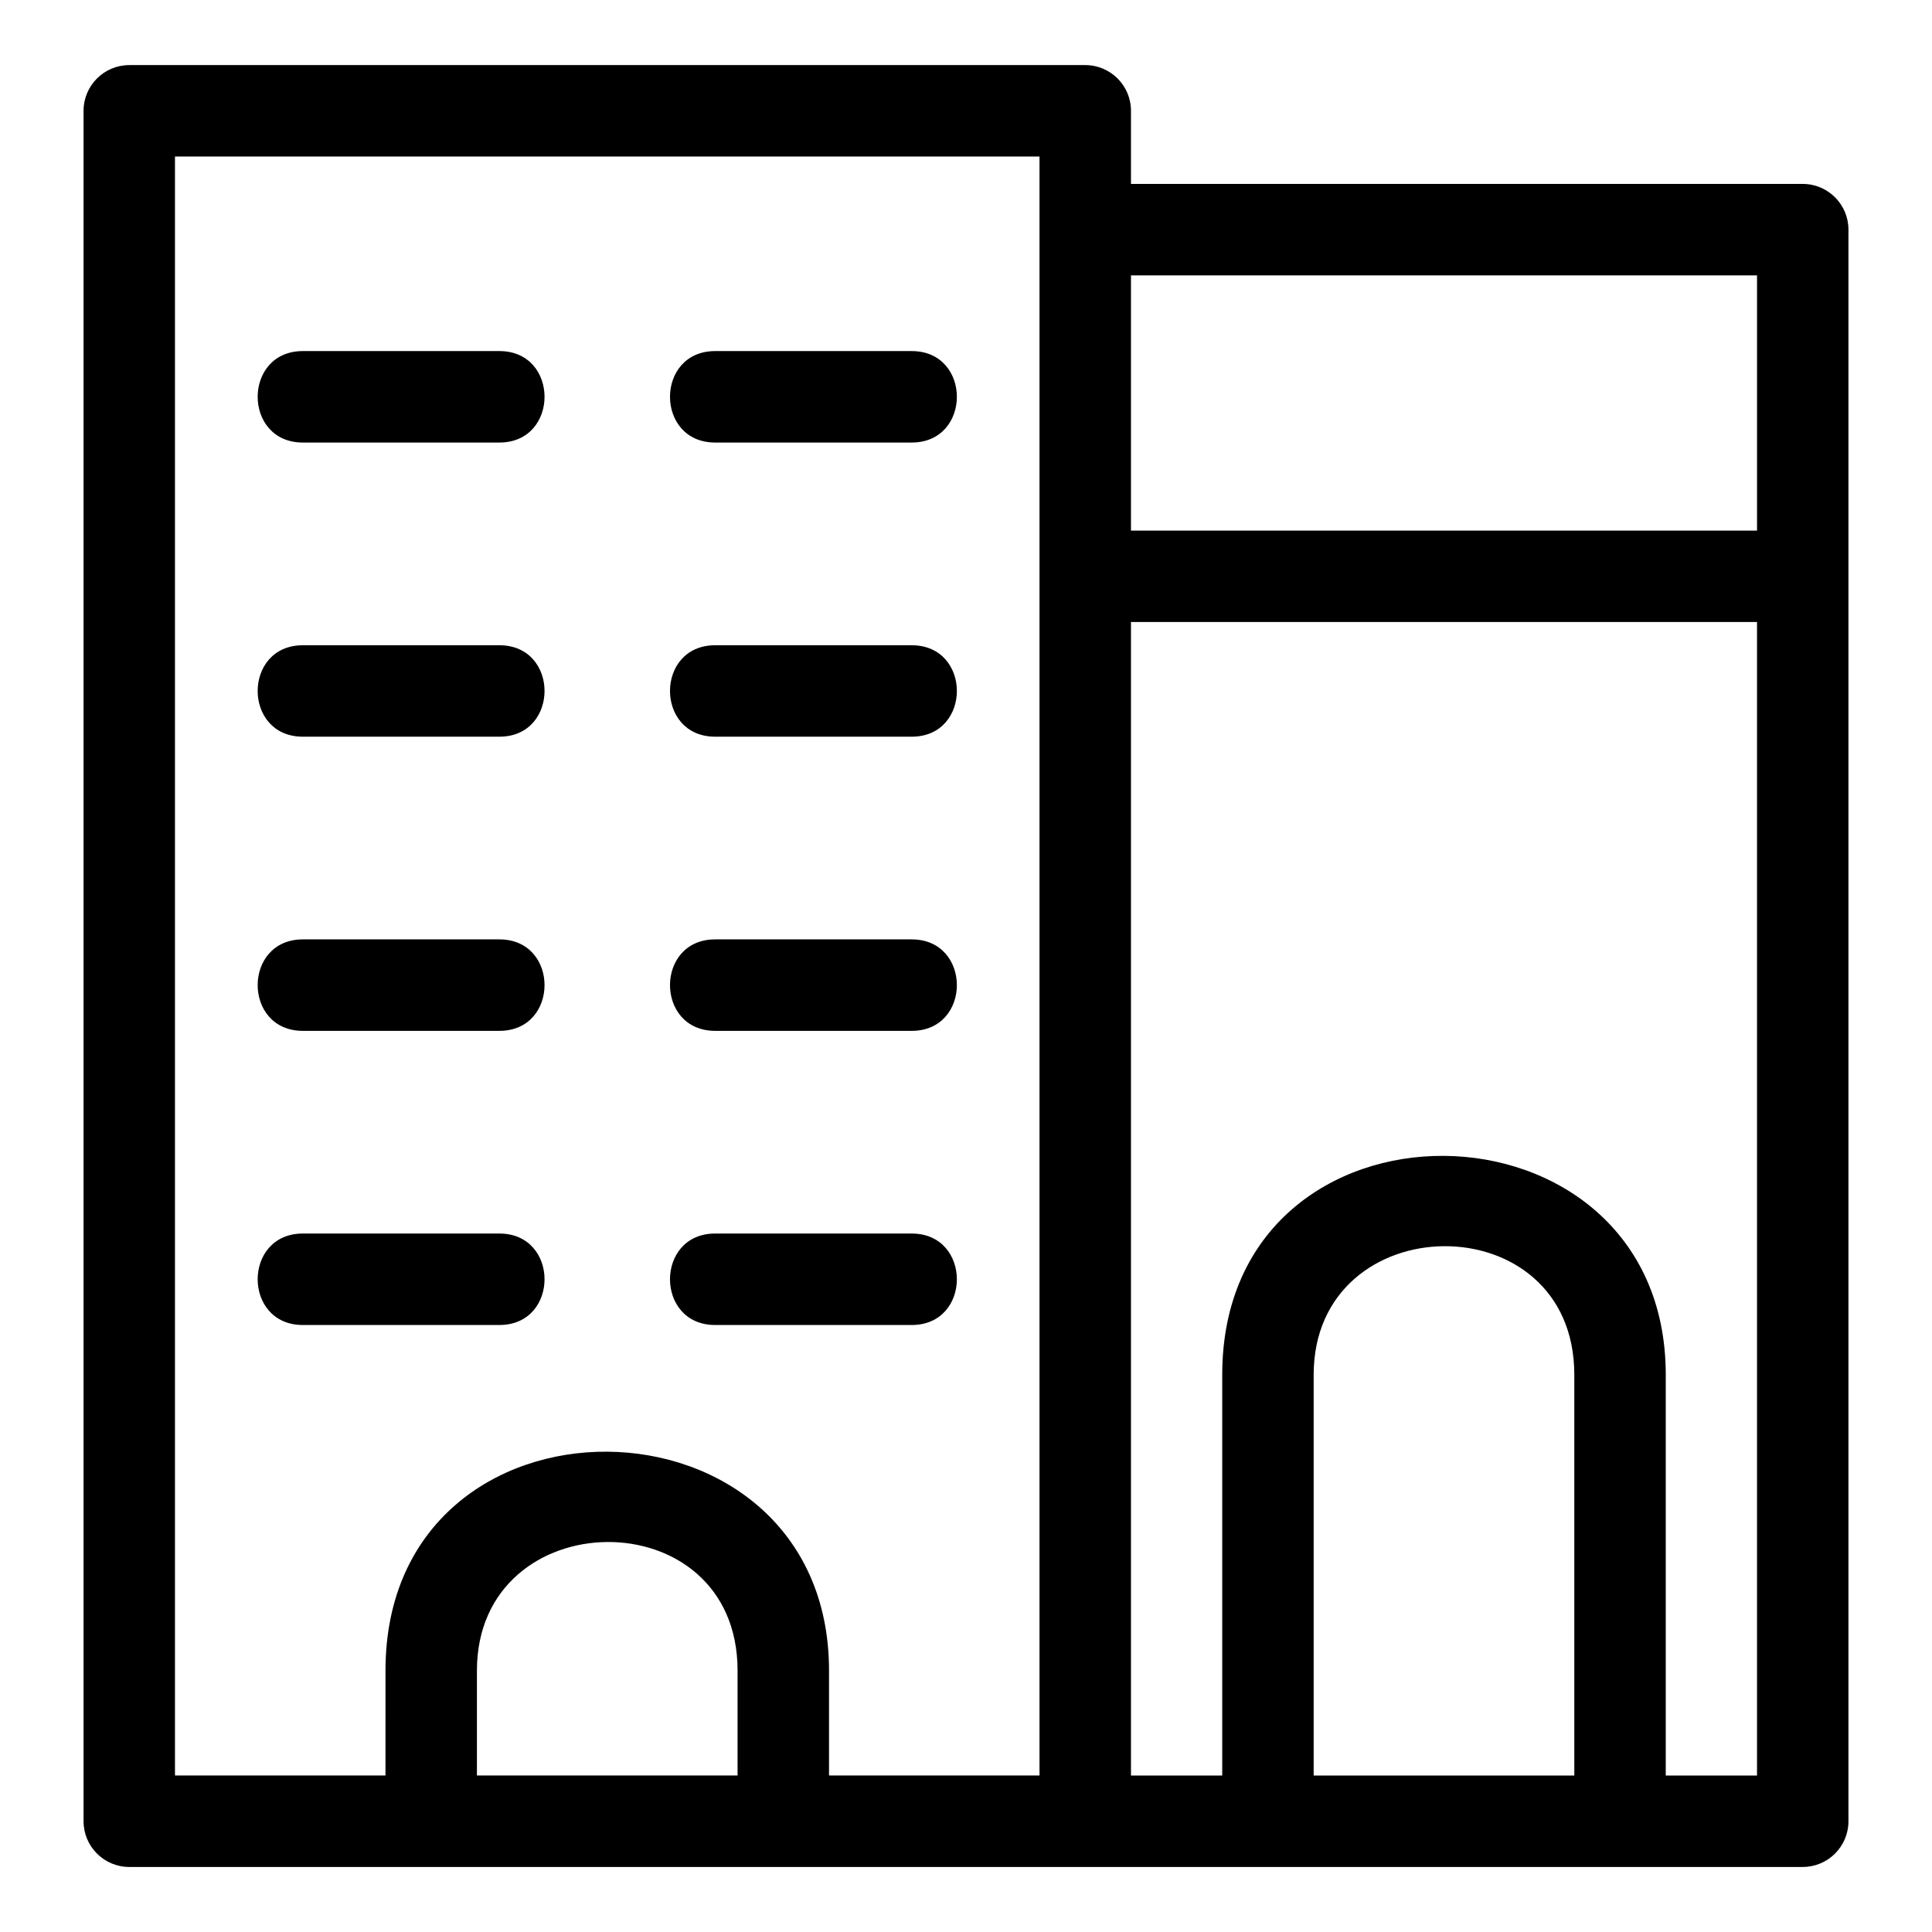 <?xml version="1.0" encoding="UTF-8"?>
<!-- Uploaded to: SVG Repo, www.svgrepo.com, Generator: SVG Repo Mixer Tools -->
<svg fill="#000000" width="800px" height="800px" version="1.1" viewBox="144 144 512 512" xmlns="http://www.w3.org/2000/svg">
 <path d="m178.26 161.25h253.34c6.695 0 12.121 5.426 12.121 12.117v19.375h178.02c6.688 0 12.117 5.426 12.117 12.117v421.79c0 6.688-5.426 12.117-12.117 12.117h-443.48c-6.688 0-12.117-5.426-12.117-12.117v-453.28c0-6.688 5.426-12.117 12.117-12.117zm431.37 147.59h-165.91v305.69h24.184v-106.2c0-78.191 117.54-76.508 117.54 0v106.2h24.184v-305.69zm-165.91-24.23h165.91v-67.629h-165.91zm117.49 329.92v-106.2c0-45.945-69.074-44.922-69.074 0v106.2zm-227.69-119.39c-15.953 0-15.953-24.238 0-24.238h52.098c15.953 0 15.953 24.238 0 24.238zm-109.27 0c-15.953 0-15.953-24.238 0-24.238h52.098c15.953 0 15.953 24.238 0 24.238zm109.27-77.953c-15.953 0-15.953-24.238 0-24.238h52.098c15.953 0 15.953 24.238 0 24.238zm-109.27 0c-15.953 0-15.953-24.238 0-24.238h52.098c15.953 0 15.953 24.238 0 24.238zm109.27-77.957c-15.953 0-15.953-24.23 0-24.23h52.098c15.953 0 15.953 24.23 0 24.23zm-109.27 0c-15.953 0-15.953-24.23 0-24.23h52.098c15.953 0 15.953 24.23 0 24.23zm109.27-77.953c-15.953 0-15.953-24.238 0-24.238h52.098c15.953 0 15.953 24.238 0 24.238zm-109.27 0c-15.953 0-15.953-24.238 0-24.238h52.098c15.953 0 15.953 24.238 0 24.238zm21.91 325.45c0-78.195 117.54-76.512 117.54 0v27.797h55.781v-429.05h-229.11v429.05h55.785zm93.305 0c0-45.945-69.074-44.926-69.074 0v27.797h69.074z"/>
</svg>